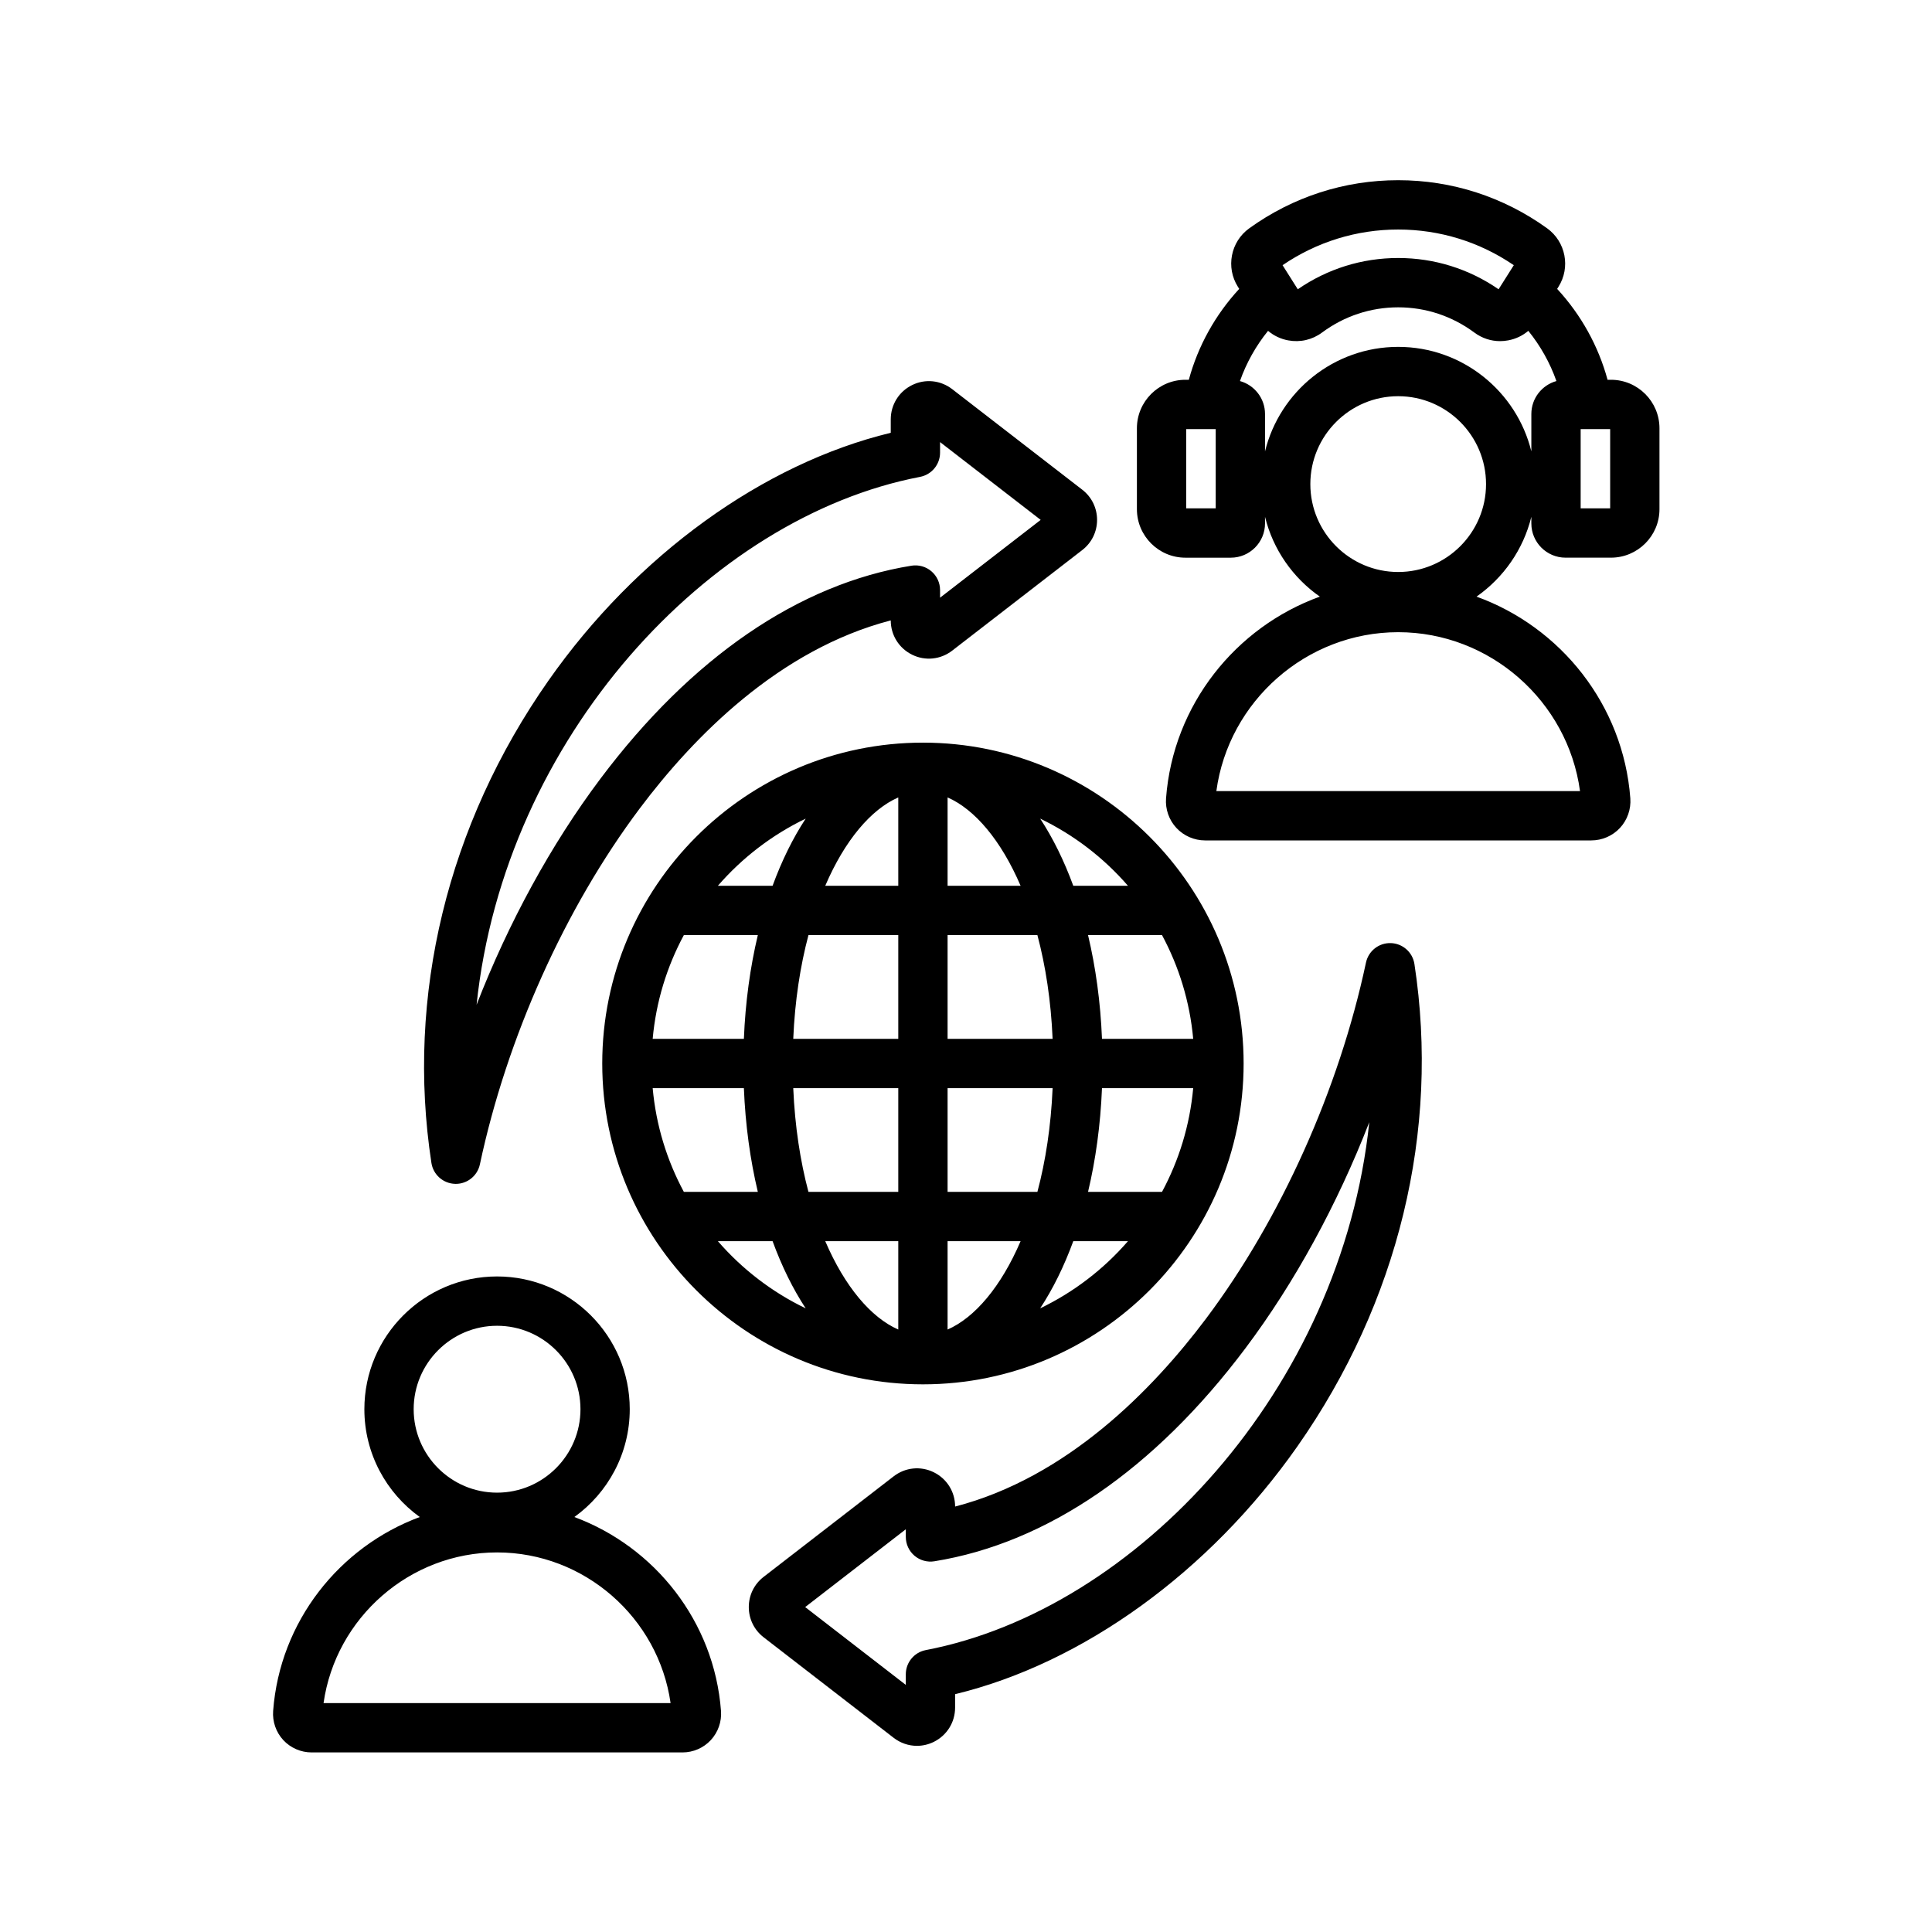 <svg xmlns="http://www.w3.org/2000/svg" xmlns:xlink="http://www.w3.org/1999/xlink" width="500" viewBox="0 0 375 375" height="500" preserveAspectRatio="xMidYMid meet" style="opacity: 1; visibility: visible; display: block;" transform-origin="25px 25px" display="block" data-level="288" tenwebX_tlevel="12"><defs style="opacity: 1; visibility: visible; display: inline;" data-level="289"><clipPath id="81ce9ce4d4" style="opacity: 1; visibility: visible; display: inline;" data-level="290"><path d="M 52.863 34.938 L 322.113 34.938 L 322.113 340.188 L 52.863 340.188 Z M 52.863 34.938 " clip-rule="nonzero" style="opacity:1;stroke-width:1px;stroke-linecap:butt;stroke-linejoin:miter;transform-origin:0px 0px;display:inline;" data-level="291" fill="rgb(0, 0, 0)"></path></clipPath></defs><g clip-path="url(#81ce9ce4d4)" style="opacity: 1; visibility: visible; display: inline;" data-level="292"><path d="M 179.141 144.145 C 144.816 144.145 116.895 172.082 116.895 206.422 C 116.895 240.762 144.816 268.699 179.141 268.699 C 213.465 268.699 241.387 240.762 241.387 206.422 C 241.387 172.082 213.461 144.145 179.141 144.145 Z M 231.598 201.637 L 213.895 201.637 C 213.605 194.492 212.668 187.727 211.188 181.504 L 225.547 181.504 C 228.828 187.598 230.945 194.41 231.598 201.637 Z M 126.684 211.207 L 144.387 211.207 C 144.676 218.352 145.613 225.117 147.094 231.34 L 132.734 231.34 C 129.453 225.246 127.336 218.434 126.684 211.207 Z M 174.355 154.781 L 174.355 171.93 L 160.18 171.93 C 163.973 163.094 169.074 157.09 174.355 154.781 Z M 174.355 181.504 L 174.355 201.637 L 153.969 201.637 C 154.285 194.227 155.336 187.465 156.922 181.504 Z M 144.387 201.637 L 126.684 201.637 C 127.336 194.41 129.453 187.598 132.734 181.504 L 147.094 181.504 C 145.613 187.727 144.676 194.492 144.387 201.637 Z M 153.969 211.207 L 174.355 211.207 L 174.355 231.34 L 156.918 231.34 C 155.336 225.379 154.285 218.617 153.969 211.207 Z M 174.355 240.91 L 174.355 258.062 C 169.074 255.754 163.973 249.75 160.18 240.91 Z M 183.926 258.062 L 183.926 240.91 L 198.098 240.91 C 194.309 249.75 189.207 255.754 183.926 258.062 Z M 183.926 231.34 L 183.926 211.207 L 204.312 211.207 C 203.992 218.617 202.945 225.379 201.359 231.34 Z M 213.895 211.207 L 231.598 211.207 C 230.945 218.434 228.828 225.246 225.547 231.34 L 211.188 231.34 C 212.668 225.117 213.605 218.348 213.895 211.207 Z M 204.312 201.637 L 183.926 201.637 L 183.926 181.504 L 201.359 181.504 C 202.945 187.465 203.992 194.227 204.312 201.637 Z M 183.926 171.93 L 183.926 154.781 C 189.203 157.09 194.305 163.094 198.098 171.93 Z M 156.383 158.895 C 153.91 162.66 151.746 167.047 149.957 171.93 L 139.34 171.93 C 144.047 166.504 149.844 162.043 156.383 158.895 Z M 139.34 240.91 L 149.957 240.91 C 151.746 245.797 153.91 250.184 156.383 253.949 C 149.844 250.801 144.047 246.34 139.34 240.91 Z M 201.895 253.949 C 204.371 250.184 206.535 245.797 208.324 240.91 L 218.938 240.91 C 214.234 246.34 208.438 250.801 201.895 253.949 Z M 218.938 171.93 L 208.324 171.93 C 206.535 167.047 204.371 162.66 201.898 158.895 C 208.438 162.043 214.234 166.504 218.938 171.93 Z M 88.332 229.785 C 88.379 229.789 88.426 229.789 88.473 229.789 C 90.723 229.789 92.68 228.211 93.148 225.996 C 98.379 201.398 109.688 176.223 124.176 156.918 C 134.57 143.07 151.18 126.062 172.895 120.422 C 172.895 123.27 174.484 125.82 177.047 127.082 C 179.59 128.332 182.574 128.027 184.824 126.285 L 210.062 106.77 C 211.895 105.355 212.941 103.219 212.941 100.91 C 212.941 98.602 211.895 96.465 210.062 95.047 L 184.824 75.535 C 182.57 73.793 179.59 73.488 177.047 74.738 C 174.484 76 172.895 78.551 172.895 81.398 L 172.895 84.004 C 148.137 89.988 123.543 107.727 106.449 132.113 C 86.84 160.086 78.773 193.332 83.738 225.727 C 84.09 228.012 86.023 229.719 88.332 229.785 Z M 178.578 92.562 C 180.836 92.129 182.465 90.156 182.465 87.859 L 182.465 85.809 L 201.996 100.91 L 182.465 116.012 L 182.465 114.527 C 182.465 113.125 181.852 111.793 180.781 110.883 C 179.715 109.973 178.305 109.578 176.918 109.801 C 155.074 113.324 134.191 127.629 116.527 151.168 C 106.949 163.926 98.695 179.102 92.504 195.027 C 97.918 143.238 137.672 100.398 178.578 92.562 Z M 269.949 183.055 C 267.625 182.988 265.613 184.586 265.133 186.844 C 259.902 211.445 248.59 236.621 234.105 255.926 C 223.711 269.773 207.102 286.781 185.387 292.422 C 185.387 289.574 183.797 287.02 181.234 285.762 C 178.688 284.512 175.707 284.816 173.453 286.559 L 148.219 306.07 C 146.387 307.484 145.34 309.621 145.34 311.93 C 145.34 314.242 146.387 316.379 148.215 317.793 L 173.453 337.305 C 174.789 338.336 176.375 338.867 177.977 338.867 C 179.082 338.867 180.195 338.613 181.234 338.105 C 183.793 336.844 185.387 334.293 185.383 331.445 L 185.383 328.84 C 210.145 322.855 234.738 305.117 251.832 280.73 C 271.441 252.754 279.504 219.508 274.539 187.117 C 274.191 184.832 272.258 183.121 269.949 183.055 Z M 179.699 320.281 C 177.445 320.711 175.816 322.688 175.816 324.98 L 175.816 327.035 L 156.285 311.934 L 175.816 296.832 L 175.816 298.316 C 175.816 299.719 176.43 301.051 177.496 301.961 C 178.566 302.871 179.977 303.266 181.363 303.043 C 203.207 299.52 224.09 285.215 241.754 261.676 C 251.332 248.918 259.586 233.742 265.777 217.816 C 260.363 269.605 220.609 312.445 179.699 320.281 Z M 111.484 294.453 C 117.988 289.77 122.234 282.137 122.234 273.527 C 122.234 259.316 110.684 247.758 96.48 247.758 C 82.277 247.758 70.723 259.316 70.723 273.527 C 70.723 282.137 74.973 289.77 81.477 294.453 C 65.895 300.23 54.316 314.707 53.016 332.09 C 52.859 334.168 53.578 336.23 54.988 337.754 C 56.402 339.273 58.402 340.145 60.484 340.145 L 132.473 340.145 C 134.555 340.145 136.559 339.273 137.969 337.75 C 139.379 336.23 140.102 334.168 139.945 332.09 C 138.641 314.707 127.062 300.23 111.484 294.453 Z M 96.48 257.332 C 105.406 257.332 112.668 264.598 112.668 273.527 C 112.668 282.457 105.406 289.723 96.48 289.723 C 87.555 289.723 80.293 282.457 80.293 273.527 C 80.293 264.598 87.555 257.332 96.48 257.332 Z M 62.801 330.57 C 65.156 314 79.535 301.324 96.48 301.324 C 113.426 301.324 127.805 314 130.16 330.57 Z M 312.691 73.715 L 312.027 73.715 C 310.25 67.164 306.879 61.09 302.242 56.074 L 302.496 55.668 C 304.875 51.906 303.906 46.918 300.297 44.316 C 291.812 38.207 281.816 34.977 271.387 34.977 C 260.957 34.977 250.957 38.207 242.477 44.316 C 238.863 46.918 237.898 51.906 240.277 55.668 L 240.531 56.074 C 235.895 61.09 232.523 67.164 230.75 73.715 L 230.082 73.715 C 224.895 73.715 220.672 77.938 220.672 83.129 L 220.672 98.828 C 220.672 104.02 224.895 108.246 230.082 108.246 L 238.902 108.246 C 242.562 108.246 245.539 105.266 245.539 101.605 L 245.539 100.312 C 247.102 106.68 250.957 112.152 256.18 115.805 C 239.855 121.707 227.688 136.801 226.328 154.949 C 226.168 157.059 226.898 159.152 228.332 160.695 C 229.762 162.238 231.797 163.125 233.91 163.125 L 308.863 163.125 C 310.977 163.125 313.008 162.242 314.441 160.695 C 315.871 159.152 316.602 157.059 316.445 154.949 C 315.082 136.801 302.918 121.707 286.594 115.805 C 291.812 112.152 295.672 106.68 297.234 100.312 L 297.234 101.605 C 297.234 105.266 300.211 108.242 303.871 108.242 L 312.688 108.242 C 317.879 108.242 322.102 104.02 322.102 98.828 L 322.102 83.129 C 322.102 77.938 317.879 73.715 312.691 73.715 Z M 271.387 44.551 C 279.441 44.551 287.176 46.941 293.828 51.473 L 290.875 56.148 C 285.109 52.172 278.398 50.078 271.387 50.078 C 264.375 50.078 257.664 52.172 251.898 56.148 L 248.945 51.473 C 255.598 46.941 263.332 44.551 271.387 44.551 Z M 235.969 98.672 L 230.242 98.672 L 230.242 83.289 L 235.969 83.289 Z M 306.68 153.551 L 236.094 153.551 C 238.461 136.09 253.57 122.707 271.387 122.707 C 289.203 122.707 304.312 136.09 306.68 153.551 Z M 271.387 111.023 C 261.984 111.023 254.336 103.371 254.336 93.965 C 254.336 84.555 261.984 76.902 271.387 76.902 C 280.789 76.902 288.438 84.555 288.438 93.965 C 288.438 103.371 280.789 111.023 271.387 111.023 Z M 297.234 80.352 L 297.234 87.613 C 294.379 75.984 283.875 67.328 271.387 67.328 C 258.895 67.328 248.391 75.984 245.539 87.613 L 245.539 80.352 C 245.539 77.309 243.477 74.742 240.676 73.961 C 241.914 70.438 243.766 67.137 246.129 64.215 C 247.23 65.152 248.562 65.793 250.031 66.066 C 252.363 66.5 254.695 65.965 256.602 64.551 C 260.922 61.348 266.035 59.652 271.387 59.652 C 276.738 59.652 281.852 61.348 286.172 64.551 C 287.648 65.645 289.375 66.215 291.164 66.215 C 291.684 66.215 292.211 66.164 292.738 66.066 C 294.211 65.793 295.543 65.152 296.645 64.215 C 299.008 67.137 300.859 70.438 302.098 73.961 C 299.297 74.742 297.234 77.309 297.234 80.352 Z M 312.531 98.672 L 306.805 98.672 L 306.805 83.289 L 312.531 83.289 Z M 312.531 98.672 " fill-opacity="1" fill-rule="nonzero" style="opacity:1;stroke-width:1px;stroke-linecap:butt;stroke-linejoin:miter;transform-origin:0px 0px;display:inline;" data-level="293" fill="rgb(0, 0, 0)"></path></g></svg>